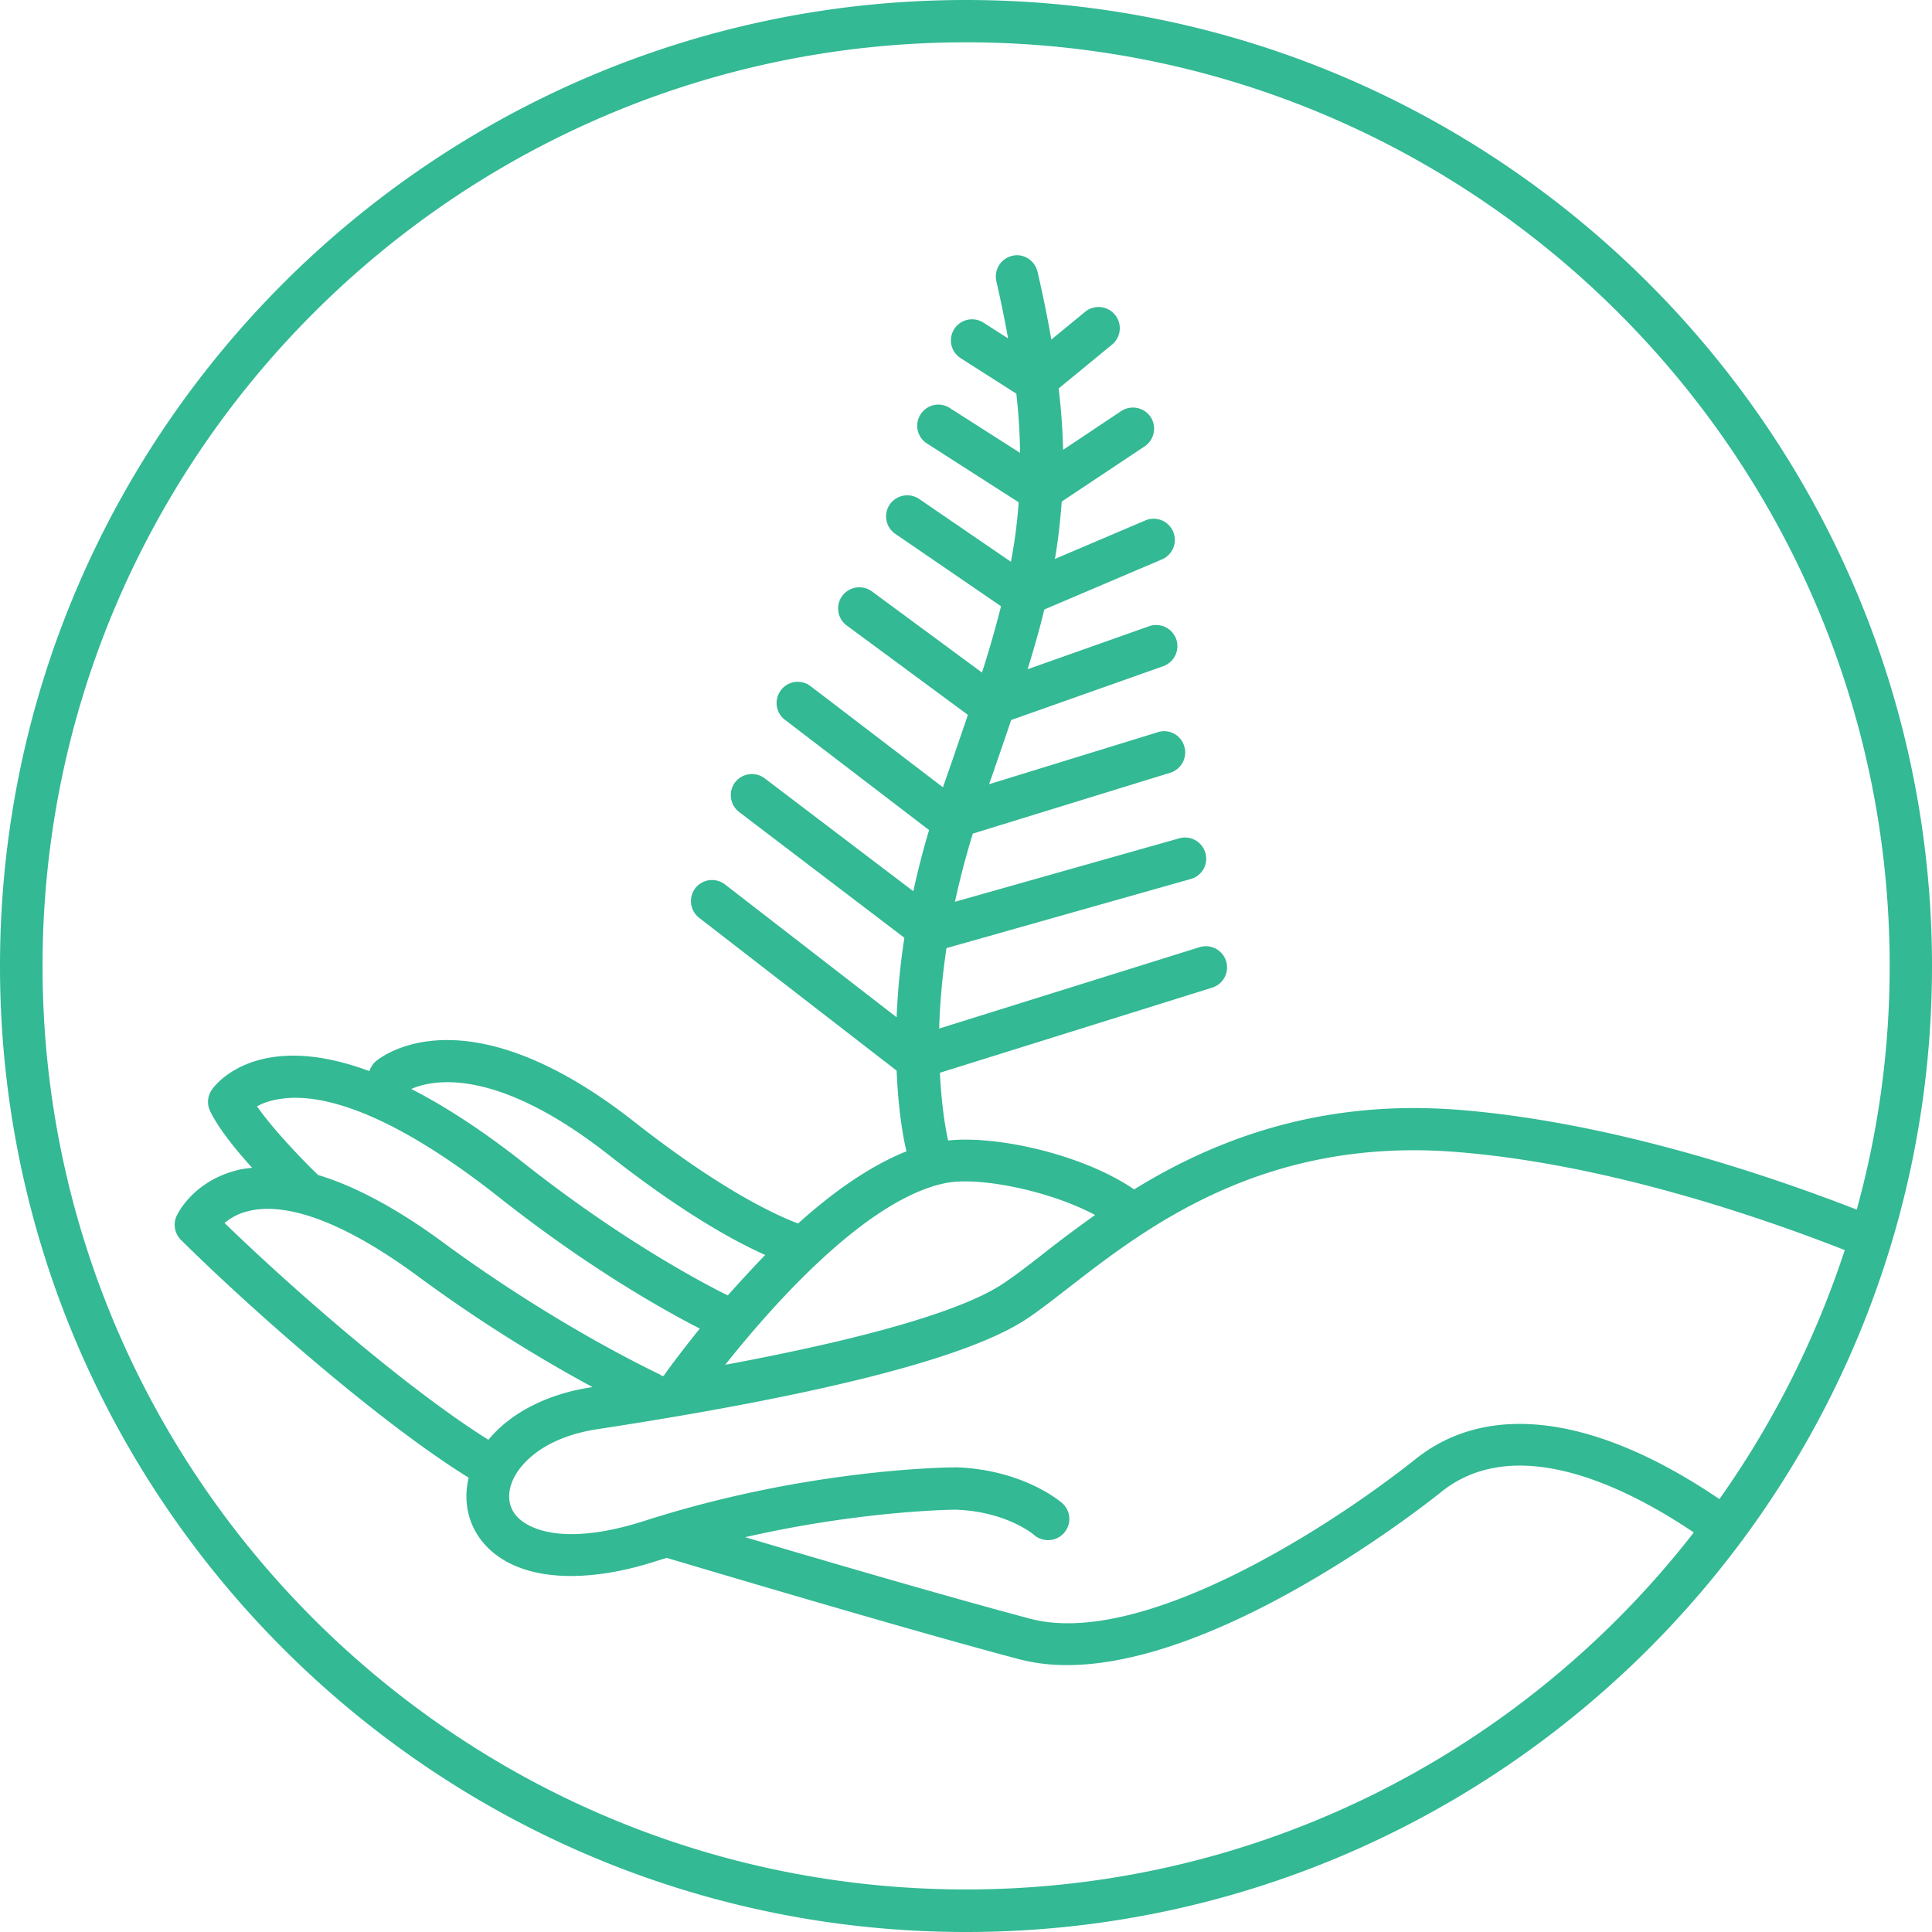 <svg xmlns="http://www.w3.org/2000/svg" width="84" height="84" fill="none" viewBox="0 0 84 84"><path fill="#33B994" d="M42 0C18.843 0 0 18.843 0 42s18.843 42 42 42 42-18.843 42-42C83.99 18.843 65.157 0 42 0zm0 82.15C19.855 82.15 1.85 64.134 1.85 42 1.85 19.865 19.856 1.84 42 1.84S82.16 19.855 82.16 42c0 3.67-.501 7.218-1.432 10.592-3.997-1.554-10.786-3.834-17.39-4.345-6.114-.46-10.674 1.4-14.028 3.466-2.229-1.524-5.96-2.352-8.087-2.127-.051-.225-.276-1.257-.358-2.944l11.84-3.701a.923.923 0 00.603-1.156.923.923 0 00-1.156-.603L40.834 44.72c.031-1.033.123-2.209.317-3.497l10.623-3.006a.915.915 0 00.634-1.135.922.922 0 00-1.135-.634l-9.754 2.76c.205-.94.46-1.931.778-2.964l8.588-2.648a.923.923 0 00.603-1.155.907.907 0 00-1.155-.604l-7.331 2.26.143-.399c.286-.838.562-1.626.818-2.392l6.615-2.342a.927.927 0 00.562-1.175.927.927 0 00-1.176-.563l-5.285 1.871c.276-.89.521-1.748.726-2.597l5.112-2.177a.92.92 0 10-.716-1.697l-3.936 1.676c.143-.818.235-1.646.296-2.494l3.61-2.403a.93.93 0 00.255-1.278.93.93 0 00-1.278-.255l-2.526 1.686a27.773 27.773 0 00-.194-2.668l2.352-1.932a.923.923 0 00-1.176-1.421l-1.493 1.226a54.445 54.445 0 00-.603-2.954c-.123-.501-.624-.808-1.104-.685a.929.929 0 00-.685 1.104c.204.88.368 1.697.511 2.484l-1.073-.685a.922.922 0 00-1.268.276.92.92 0 00.276 1.268l2.423 1.544c.102.9.153 1.759.164 2.576l-3.057-1.952a.913.913 0 00-1.268.276.91.91 0 00.276 1.267l3.987 2.556c-.061.88-.174 1.738-.337 2.587l-3.988-2.73a.928.928 0 00-1.278.235.919.919 0 00.236 1.278l4.6 3.15a46.47 46.47 0 01-.828 2.883l-4.785-3.528a.927.927 0 00-1.288.194.918.918 0 00.194 1.289l5.266 3.885c-.215.644-.45 1.308-.685 2.004l-.399 1.145-5.756-4.397a.916.916 0 00-1.288.174.916.916 0 00.173 1.288l6.268 4.795c-.276.92-.501 1.81-.685 2.659l-6.462-4.908a.924.924 0 00-1.288.174.924.924 0 00.174 1.288l7.187 5.47a30.658 30.658 0 00-.337 3.456l-7.464-5.777a.923.923 0 00-1.288.164.923.923 0 00.164 1.288l8.588 6.646c.082 2.004.358 3.24.43 3.507-1.616.644-3.242 1.81-4.714 3.138-.848-.317-3.24-1.37-7.116-4.416-7.474-5.87-11.123-2.74-11.277-2.608a.966.966 0 00-.245.4c-1.544-.573-2.945-.788-4.172-.614-1.83.265-2.596 1.298-2.678 1.42a.93.93 0 00-.082.921c.368.767 1.125 1.697 1.83 2.474-.235.03-.46.051-.675.113-1.86.48-2.535 1.83-2.607 1.983a.921.921 0 00.184 1.033c2.69 2.678 8.414 7.8 12.514 10.346-.266 1.115.02 2.23.818 3.027.818.828 2.076 1.247 3.63 1.247 1.114 0 2.392-.215 3.762-.665l.399-.122c.838.245 10.336 3.087 15.326 4.406.664.174 1.36.256 2.075.256 6.615 0 15.244-6.697 16.297-7.545 3.241-2.577 8.016-.205 10.96 1.778C66.303 76.076 54.852 82.15 42 82.15zm32.757-16.972c-5.367-3.64-10.04-4.264-13.199-1.749-3.987 3.17-11.992 8.2-16.757 6.953-3.425-.91-9.007-2.536-12.401-3.548 5.153-1.176 9.14-1.196 9.16-1.196 2.178.082 3.354 1.053 3.405 1.104a.932.932 0 001.298-.092.921.921 0 00-.081-1.298c-.072-.062-1.677-1.442-4.58-1.555-.256 0-6.421.031-13.558 2.321-3.793 1.217-5.183.205-5.52-.133-.379-.378-.481-.89-.297-1.451.296-.89 1.441-2.045 3.732-2.393 9.825-1.503 16.092-3.108 18.628-4.764.552-.358 1.145-.828 1.85-1.37 3.364-2.617 8.455-6.554 16.768-5.93 6.45.49 13.137 2.76 17.002 4.274a40.633 40.633 0 01-5.45 10.827zM21.235 62.6c-3.68-2.31-8.69-6.727-11.471-9.426a2.464 2.464 0 011.053-.522c1.217-.296 3.486-.02 7.402 2.873a64.823 64.823 0 007.545 4.785c-.03 0-.05.01-.081.01-1.922.297-3.497 1.125-4.448 2.28zm19.886-11.164c1.431-.287 4.508.327 6.492 1.39a54.727 54.727 0 00-2.32 1.738c-.666.522-1.248.961-1.729 1.278-1.298.849-4.457 2.086-12.033 3.497 1.973-2.485 6.103-7.208 9.59-7.903zm-9.478 4.887c-.95-.47-4.519-2.321-8.844-5.736-1.758-1.39-3.404-2.464-4.917-3.24.91-.4 3.65-1.003 8.578 2.862 3.21 2.525 5.48 3.762 6.809 4.355a59.028 59.028 0 00-1.626 1.759zm-9.978-4.294c4.018 3.18 7.36 5.02 8.762 5.735-.9 1.115-1.483 1.922-1.555 2.035v.01c-.03.01-.06.01-.092.02-.03-.02-.05-.05-.091-.07-3.058-1.483-6.472-3.57-9.376-5.706-2.024-1.493-3.854-2.474-5.48-2.965-.593-.562-1.963-1.983-2.658-2.985.245-.143.613-.276 1.114-.338 1.565-.204 4.468.399 9.376 4.264z"/></svg>